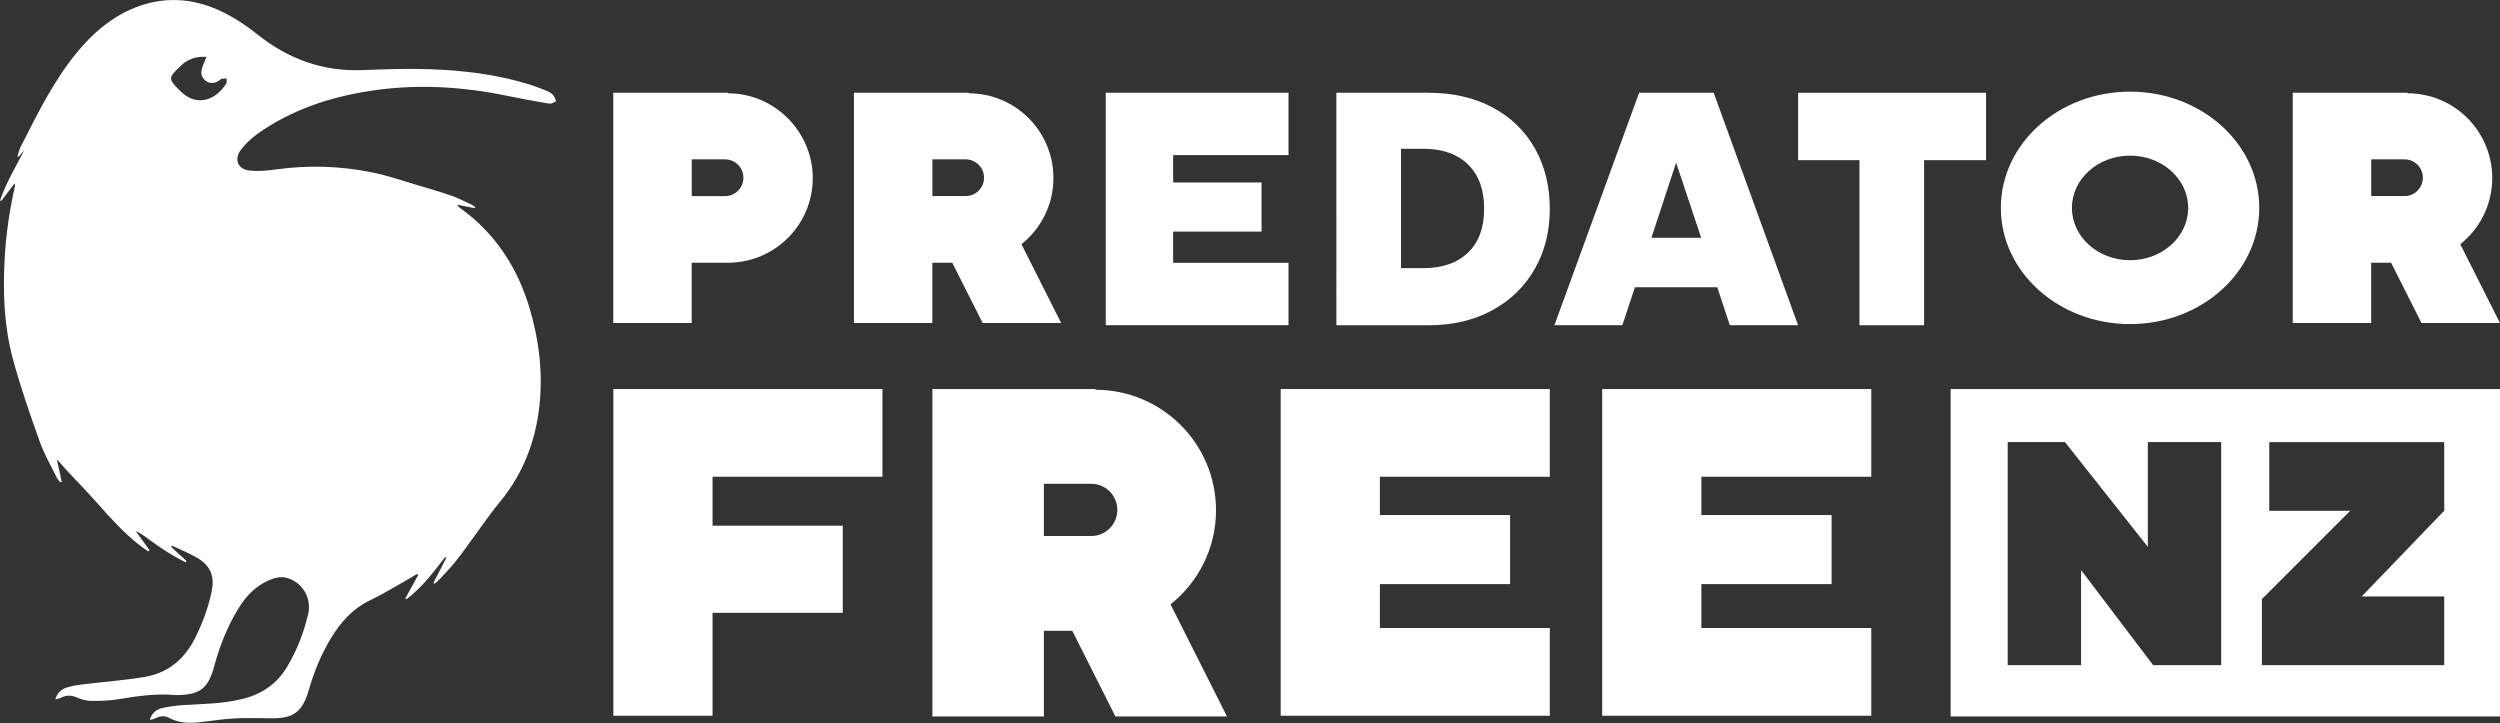 <?xml version="1.0" encoding="UTF-8"?>
<svg id="Layer_2" data-name="Layer 2" xmlns="http://www.w3.org/2000/svg" viewBox="0 0 470 135.92">
  <rect x="0" y="0" width="470" height="135.92" fill="#333333" stroke="none"/>
  <defs>
    <style>
      .cls-1 {
        fill: #fff;
        stroke-width: 0px;
      }
    </style>
  </defs>
  <path class="cls-1" d="M32.17,102.8c.48.45.96.9,1.44,1.34.48.44.97.88,1.45,1.32l-.15.27c-.78-.42-1.57-.82-2.34-1.27-.8-.47-1.59-.98-2.36-1.5-.78-.52-1.53-1.06-2.29-1.61-.75-.54-1.48-1.11-2.4-1.52.86,1.2,1.72,2.41,2.59,3.61-.08.08-.15.15-.23.23-.57-.4-1.15-.78-1.69-1.21-3.04-2.39-5.61-5.26-8.16-8.15-1.81-2.05-3.74-3.99-5.6-6-.58-.63-1.09-1.33-1.75-1.94.31,1.39.62,2.79.92,4.18-.07.04-.15.09-.22.13-.23-.27-.52-.5-.67-.81-1.12-2.29-2.42-4.53-3.27-6.92-1.81-5.09-3.6-10.21-5.01-15.43-1.65-6.08-1.89-12.35-1.57-18.64.24-4.7.92-9.34,1.96-13.92.03-.11.04-.23-.1-.45-.83,1.09-1.66,2.19-2.49,3.28-.07-.04-.14-.08-.21-.13,1.12-3.32,2.95-6.3,4.54-9.43-.36.42-.72.85-1.08,1.27-.07-.04-.14-.07-.21-.11.21-.61.34-1.25.63-1.81,3.11-6.11,6.12-12.29,10.49-17.63,2.79-3.41,6.04-6.32,10.1-8.14,5.84-2.62,11.69-2.32,17.35.44,2.3,1.12,4.5,2.57,6.5,4.18,5.83,4.67,12.36,7.05,19.87,6.75,4.15-.16,8.3-.31,12.45-.17,6.36.21,12.66.96,18.78,2.84,1.09.34,2.16.74,3.22,1.18.47.19.95.45,1.29.8.3.31.41.81.6,1.22-.42.16-.87.51-1.26.44-2.55-.42-5.09-.88-7.62-1.41-8.71-1.83-17.47-2.35-26.28-.96-7.51,1.18-14.62,3.54-20.89,7.98-1.23.87-2.4,1.95-3.28,3.16-1.27,1.77-.45,3.59,1.7,3.81,1.59.17,3.24.03,4.83-.2,6.14-.86,12.26-.68,18.31.56,2.87.59,5.67,1.57,8.49,2.4,2.13.63,4.27,1.25,6.37,1.98,1.27.44,2.48,1.08,3.7,1.65.26.12.48.31.71.47-.03.07-.05.14-.08.21-1.06-.21-2.12-.42-3.17-.63-.03.05-.05.1-.08.14.15.14.29.31.46.43,6.63,4.74,10.82,11.19,13.12,18.92,1.76,5.94,2.5,12.01,1.84,18.2-.72,6.72-3.07,12.85-7.35,18.05-3.05,3.7-5.58,7.76-8.57,11.48-.98,1.22-2.09,2.33-3.15,3.47-.19.21-.44.36-.67.54-.07-.05-.13-.09-.2-.14.81-1.57,1.61-3.15,2.42-4.72-.07-.05-.15-.1-.22-.14-2.21,2.85-4.36,5.74-7.27,7.92-.07-.04-.15-.09-.22-.13.81-1.48,1.62-2.95,2.43-4.43l-.21-.2c-.47.28-.93.58-1.41.85-2.52,1.41-4.98,2.94-7.58,4.19-3.18,1.54-5.34,4.02-7.13,6.93-1.91,3.1-3.25,6.44-4.26,9.92-1.2,4.1-2.92,5.34-7.2,5.25-2.4-.05-4.81-.09-7.2.05-2.25.13-4.48.56-6.72.75-1.78.15-3.54-.02-5.17-.9-.86-.46-1.75-.3-2.6.13-.29.15-.62.23-.99.24.39-1.21,1.22-1.96,2.37-2.21,1.29-.28,2.61-.46,3.92-.54,3.72-.22,7.46-.25,11.11-1.15,3.66-.9,6.52-2.83,8.46-6.1,1.84-3.11,3.13-6.43,3.94-9.94.65-2.85-.99-5.73-3.78-6.66-1.29-.43-2.56-.1-3.77.45-2.48,1.13-4.23,3.01-5.62,5.3-1.98,3.27-3.4,6.77-4.41,10.44-.06.23-.13.46-.19.7-1.11,3.81-2.62,4.97-6.6,5.07-.21,0-.42.02-.63,0-3.6-.33-7.13.2-10.67.78-1.68.27-3.41.34-5.12.32-.9,0-1.85-.28-2.69-.64-1.06-.46-2.01-.48-3.02.05-.27.14-.59.17-1.05.3.39-1.29,1.19-1.94,2.22-2.25.94-.28,1.93-.45,2.91-.57,3.91-.48,7.85-.75,11.72-1.41,4.46-.76,7.56-3.46,9.54-7.52,1.34-2.75,2.4-5.58,3.01-8.57.58-2.86-.23-4.84-2.79-6.32-1.5-.87-3.12-1.52-4.69-2.26-.04.06-.08.12-.12.19ZM38.83,10.69c-.29,0-.7-.03-1.1,0-1.39.12-2.65.64-3.65,1.59-2.56,2.42-2.51,2.52-.16,4.86,3.35,3.32,7.02,1.27,8.65-1.51.13-.22.01-.58.01-.88-.31.02-.62,0-.92.07-.16.03-.29.2-.44.3-.75.48-1.53.71-2.36.19-.81-.5-1.13-1.31-.95-2.17.16-.82.58-1.58.92-2.47Z"/>
  <g>
    <path class="cls-1" d="M220.55,29.17v5.13h16.62v9.24h-16.62v5.87h21.69v11.73h-34.36V17.44h34.36v11.73h-21.69Z"/>
    <path class="cls-1" d="M280.6,20.2c3.45,1.84,6.11,4.41,7.97,7.72,1.86,3.31,2.79,7.09,2.79,11.35s-.94,7.98-2.82,11.28c-1.88,3.31-4.55,5.9-8,7.78-3.45,1.88-7.45,2.82-12,2.82h-17.3V17.44h17.3c4.59,0,8.61.92,12.06,2.76ZM275.98,47.5c2.02-1.94,3.04-4.69,3.04-8.25s-1.01-6.37-3.04-8.34c-2.03-1.96-4.82-2.94-8.37-2.94h-4.22v22.44h4.22c3.55,0,6.34-.97,8.37-2.91Z"/>
    <path class="cls-1" d="M322.86,54.01h-15.5l-2.36,7.13h-12.77l15.93-43.71h14.01l15.87,43.71h-12.83l-2.36-7.13ZM319.82,44.71l-4.71-14.13-4.65,14.13h9.36Z"/>
    <path class="cls-1" d="M373.38,17.44v12.67h-11.65v31.04h-12.15v-31.04h-11.53v-12.67h35.34Z"/>
    <path class="cls-1" d="M130.05,49.4h7.22v-.02c8.61-.21,15.53-7.25,15.53-15.91s-7.13-15.93-15.93-15.93v-.1h-21.57v43.29h14.74v-11.33ZM139.76,33.42c0,1.91-1.55,3.45-3.45,3.45h-6.26v-6.91h6.26c1.91,0,3.45,1.55,3.45,3.45Z"/>
    <path class="cls-1" d="M199.5,60.73l-7.47-14.82c3.66-2.91,6.01-7.39,6.01-12.44,0-8.8-7.13-15.93-15.93-15.93v-.1h-21.57v43.29h14.74v-11.33h3.75l5.71,11.33h14.75ZM175.29,29.96h6.26c1.91,0,3.45,1.55,3.45,3.45s-1.55,3.45-3.45,3.45h-6.26v-6.91Z"/>
    <path class="cls-1" d="M470,60.73l-7.47-14.82c3.66-2.91,6.01-7.39,6.01-12.44,0-8.8-7.13-15.93-15.93-15.93v-.1h-21.57v43.29h14.74v-11.33h3.75l5.71,11.33h14.75ZM445.79,29.96h6.26c1.91,0,3.45,1.55,3.45,3.45s-1.55,3.45-3.45,3.45h-6.26v-6.91Z"/>
    <path class="cls-1" d="M400.45,17.23c-13.42,0-24.29,9.78-24.29,21.85s10.88,21.85,24.29,21.85,24.29-9.78,24.29-21.85-10.88-21.85-24.29-21.85ZM400.45,48.92c-6.04,0-10.93-4.4-10.93-9.83s4.89-9.83,10.93-9.83,10.93,4.4,10.93,9.83-4.89,9.83-10.93,9.83Z"/>
  </g>
  <g>
    <path class="cls-1" d="M259.42,89.62v7.21h24.48v12.98h-24.48v8.26h31.94v16.49h-50.59v-61.42h50.59v16.49h-31.94Z"/>
    <path class="cls-1" d="M319.86,89.62v7.21h24.48v12.98h-24.48v8.26h31.94v16.49h-50.59v-61.42h50.59v16.49h-31.94Z"/>
    <path class="cls-1" d="M230.68,134.7l-10.62-21.08c5.2-4.14,8.55-10.51,8.55-17.69,0-12.51-10.14-22.65-22.65-22.65v-.14h-30.67v61.56h20.96v-16.11h5.34l8.11,16.11h20.98ZM196.25,90.95h8.9c2.71,0,4.91,2.2,4.91,4.91s-2.2,4.91-4.91,4.91h-8.9v-9.83Z"/>
    <polygon class="cls-1" points="133.96 118.07 133.96 112.55 133.96 115.21 158.44 115.21 158.44 98.83 133.96 98.83 133.96 89.62 165.9 89.62 165.9 73.14 115.31 73.14 115.31 134.56 133.96 134.56 133.96 118.07"/>
    <path class="cls-1" d="M366.72,73.14v61.56h103.28v-61.56h-103.28ZM417.58,100.77v24.28h-12.79s-13.55-17.88-13.55-17.88v17.88h-13.79v-41.94h10.76l3.03,3.83,10.94,13.83,1.61,2.04v-19.7h13.79v17.66ZM459.52,93.83v2.18l-.02.02-15.51,16.11h15.52v12.91h-34.27v-12.43l.48-.48,16.11-16.11h-15.21v-12.91h32.89v10.72Z"/>
  </g>
</svg>